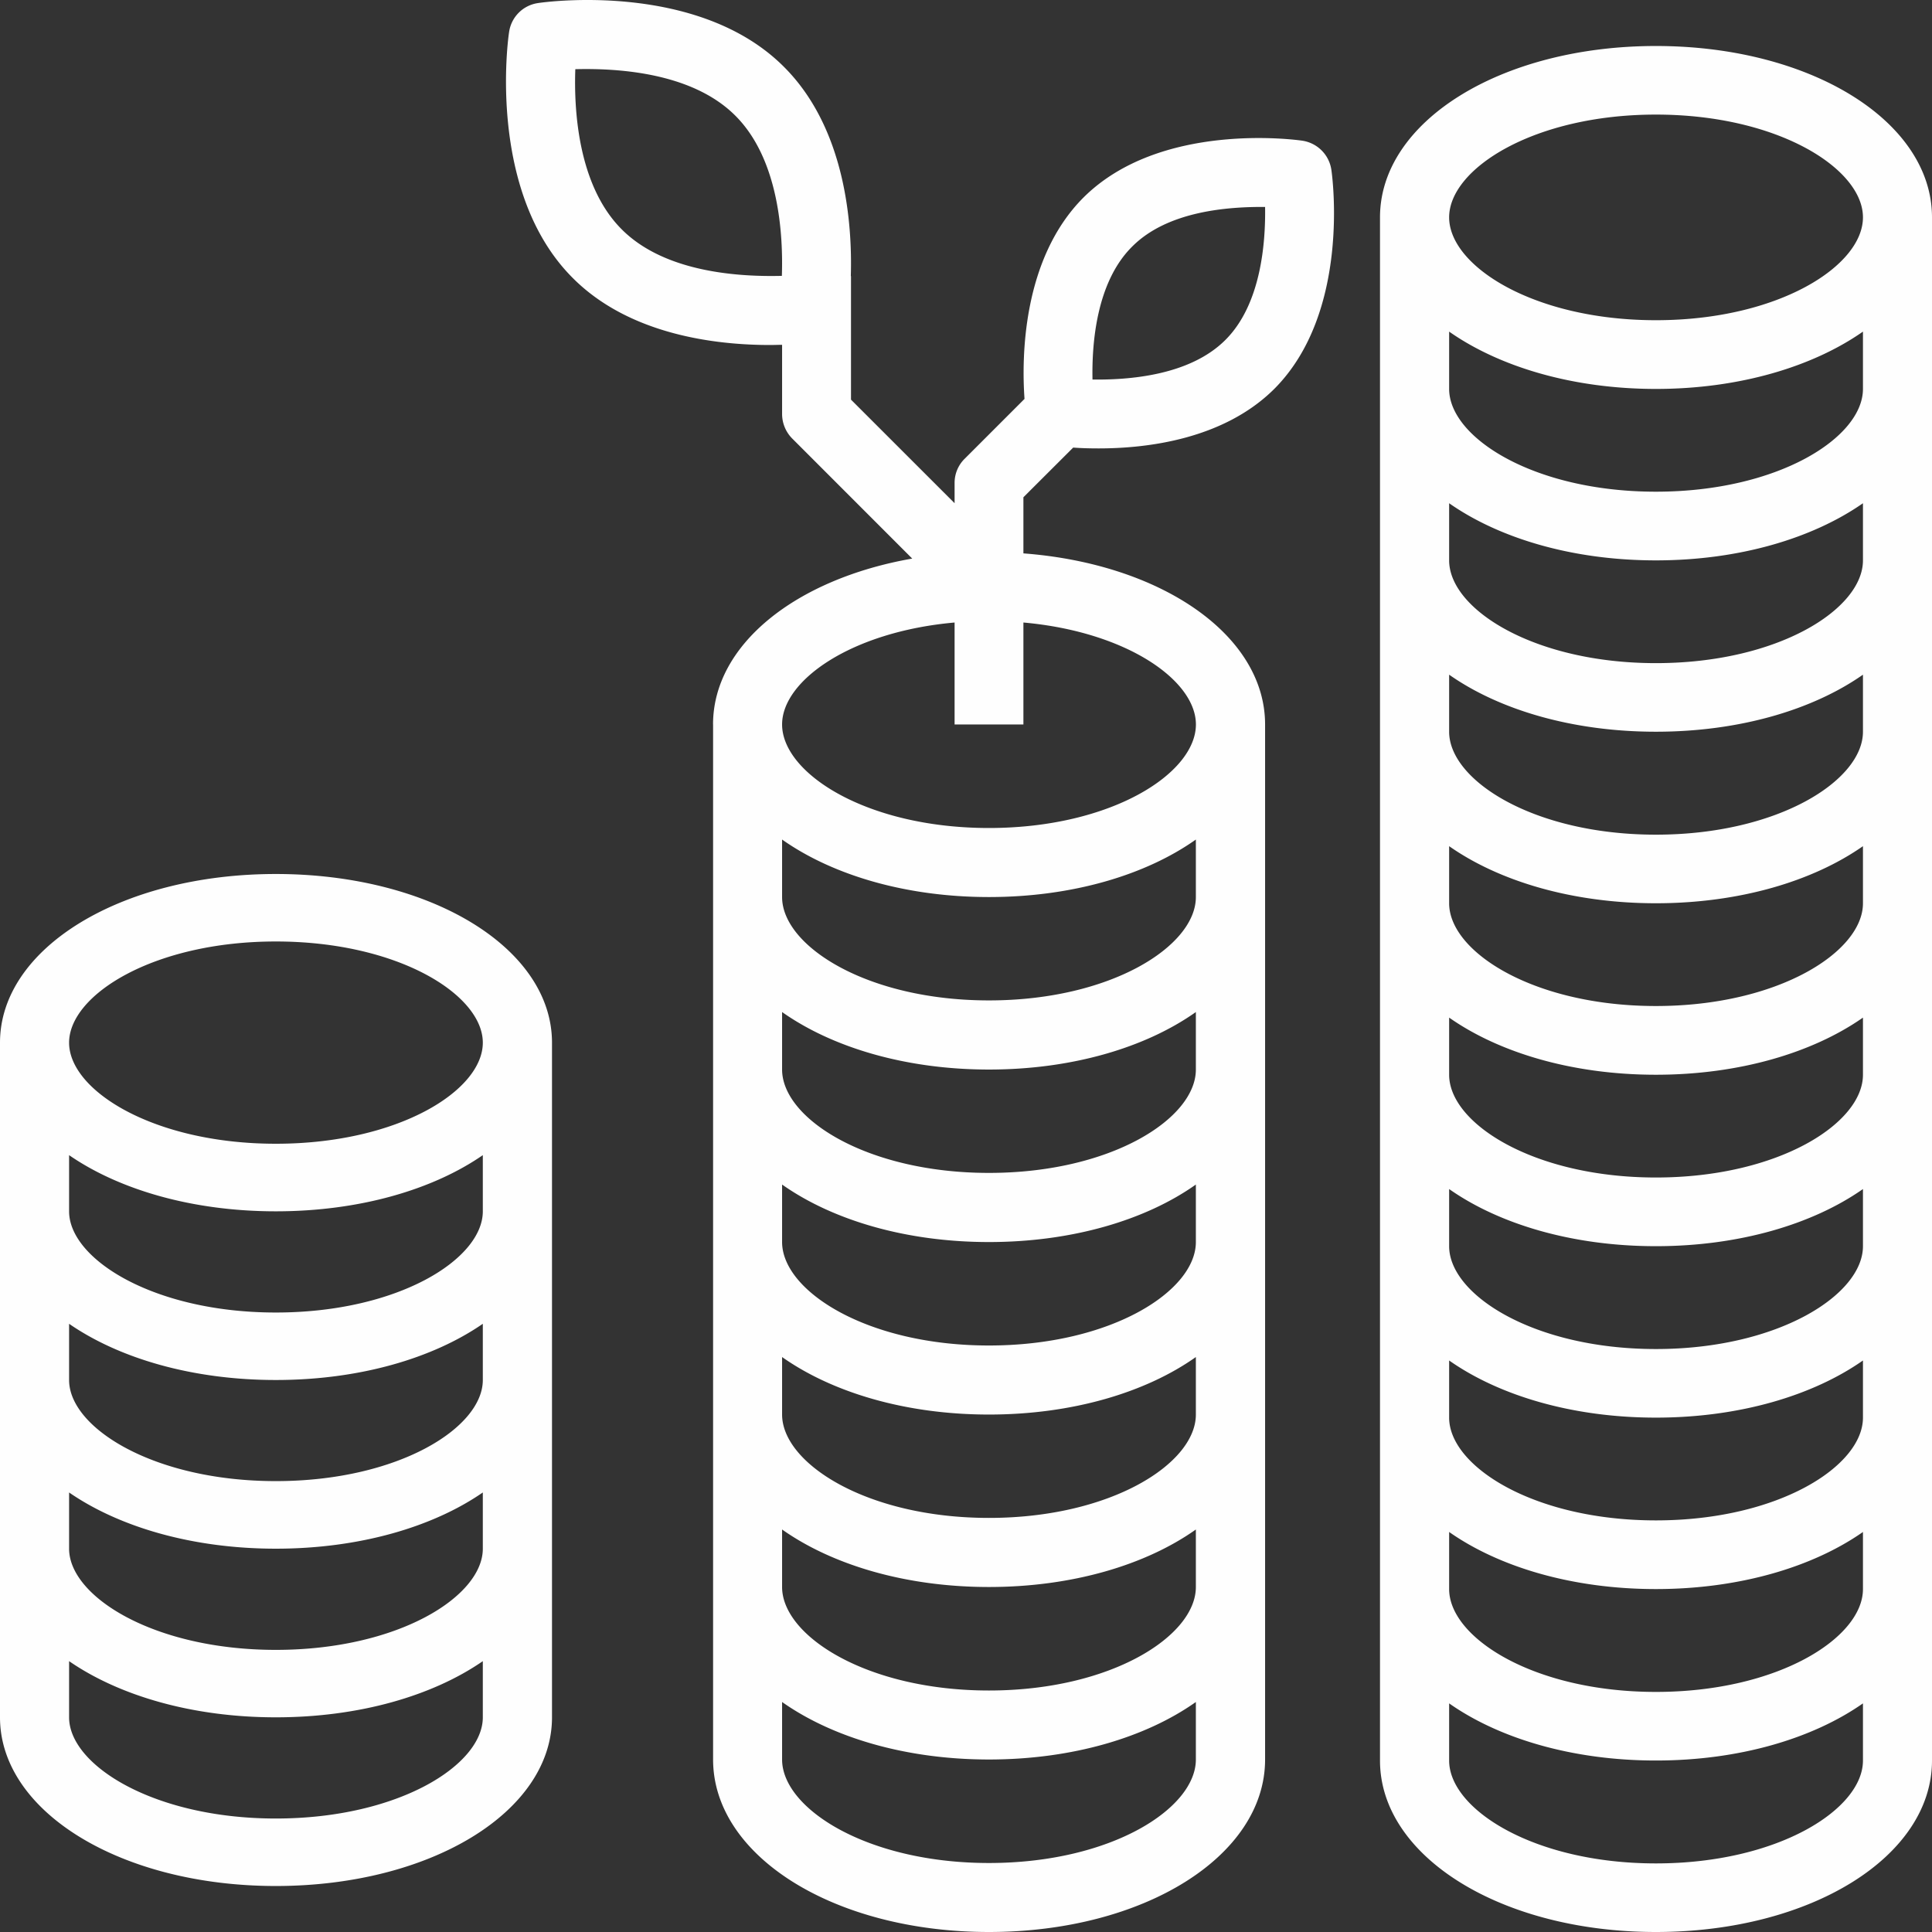 <svg xmlns="http://www.w3.org/2000/svg" width="42" height="42" viewBox="0 0 42 42">
    <rect x="0" y="0" width="42" height="42" fill="#333333" stroke="none"/>
    <g fill="#FEFEFE" fill-rule="evenodd">
        <path d="M1.502 36.112c1.09.752 2.683 1.221 4.494 1.221 1.815 0 3.412-.469 4.5-1.221v1.221c0 1.041-1.843 2.2-4.5 2.2-2.649 0-4.494-1.159-4.494-2.2v-1.221zm0-3.667c1.09.752 2.683 1.222 4.494 1.222 1.815 0 3.412-.47 4.5-1.222v1.222c0 1.04-1.843 2.2-4.5 2.2-2.649 0-4.494-1.16-4.494-2.2v-1.222zm0-3.667C2.592 29.531 4.185 30 5.996 30c1.815 0 3.412-.47 4.5-1.222V30c0 1.04-1.843 2.198-4.5 2.198-2.649 0-4.494-1.157-4.494-2.198v-1.222zm0-3.666c1.09.752 2.683 1.221 4.494 1.221 1.815 0 3.412-.469 4.5-1.221v1.221c0 1.041-1.843 2.2-4.5 2.2-2.649 0-4.494-1.159-4.494-2.2v-1.221zm4.494-4.645c2.657 0 4.5 1.157 4.5 2.2 0 1.043-1.843 2.197-4.5 2.197-2.649 0-4.494-1.154-4.494-2.197 0-1.043 1.845-2.2 4.494-2.2zm0 20.533C9.361 41 12 39.388 12 37.333V22.667C12 20.61 9.361 19 5.996 19 2.635 19 0 20.61 0 22.667v14.666C0 39.388 2.635 41 5.996 41zM35.998 6.961c-2.651 0-4.495-1.176-4.495-2.236 0-1.058 1.844-2.234 4.495-2.234 2.655 0 4.501 1.176 4.501 2.234 0 1.06-1.846 2.236-4.501 2.236zm4.501 1.494c0 1.058-1.846 2.234-4.501 2.234-2.651 0-4.495-1.176-4.495-2.234V7.209c1.09.764 2.683 1.246 4.495 1.246 1.812 0 3.409-.482 4.501-1.246v1.246zm0 3.727c0 1.06-1.846 2.234-4.501 2.234-2.651 0-4.495-1.174-4.495-2.234V10.94c1.09.763 2.683 1.242 4.495 1.242 1.812 0 3.409-.48 4.501-1.242v1.242zm0 3.725c0 1.06-1.846 2.238-4.501 2.238-2.651 0-4.495-1.178-4.495-2.238v-1.24c1.09.765 2.683 1.24 4.495 1.24 1.812 0 3.409-.475 4.501-1.24v1.24zm0 3.73c0 1.057-1.846 2.233-4.501 2.233-2.651 0-4.495-1.176-4.495-2.234v-1.241c1.09.764 2.683 1.241 4.495 1.241 1.812 0 3.409-.477 4.501-1.241v1.241zm0 3.727c0 1.06-1.846 2.234-4.501 2.234-2.651 0-4.495-1.174-4.495-2.234v-1.242c1.09.764 2.683 1.242 4.495 1.242 1.812 0 3.409-.478 4.501-1.242v1.242zm0 3.727c0 1.058-1.846 2.236-4.501 2.236-2.651 0-4.495-1.178-4.495-2.236v-1.242c1.09.765 2.683 1.242 4.495 1.242 1.812 0 3.409-.477 4.501-1.242v1.242zm0 3.727c0 1.058-1.846 2.234-4.501 2.234-2.651 0-4.495-1.176-4.495-2.234v-1.242c1.09.765 2.683 1.242 4.495 1.242 1.812 0 3.409-.477 4.501-1.242v1.242zm0 3.727c0 1.059-1.846 2.236-4.501 2.236-2.651 0-4.495-1.177-4.495-2.236v-1.241c1.09.764 2.683 1.241 4.495 1.241 1.812 0 3.409-.477 4.501-1.241v1.241zm0 3.728c0 1.058-1.846 2.236-4.501 2.236-2.651 0-4.495-1.178-4.495-2.236V37.03c1.09.765 2.683 1.242 4.495 1.242 1.812 0 3.409-.477 4.501-1.242v1.242zM35.998 1C32.635 1 30 2.637 30 4.725v33.548C30 40.36 32.635 42 35.998 42 39.365 42 42 40.361 42 38.273V4.725C42 2.637 39.365 1 35.998 1zM17.002 37c1.092.77 2.685 1.25 4.497 1.25 1.813 0 3.41-.48 4.498-1.25v1.25c0 1.065-1.843 2.25-4.498 2.25-2.651 0-4.497-1.185-4.497-2.25V37zm0-3.75c1.092.77 2.685 1.25 4.497 1.25 1.813 0 3.41-.48 4.498-1.25v1.25c0 1.065-1.843 2.25-4.498 2.25-2.651 0-4.497-1.185-4.497-2.25v-1.25zm0-3.749c1.092.77 2.685 1.25 4.497 1.25 1.813 0 3.41-.48 4.498-1.25v1.25c0 1.064-1.843 2.247-4.498 2.247-2.651 0-4.497-1.183-4.497-2.248v-1.249zm0-3.75c1.092.77 2.685 1.25 4.497 1.25 1.813 0 3.41-.48 4.498-1.25v1.25c0 1.064-1.843 2.249-4.498 2.249-2.651 0-4.497-1.185-4.497-2.25v-1.249zm0-3.75c1.092.77 2.685 1.25 4.497 1.25 1.813 0 3.41-.48 4.498-1.25v1.25c0 1.066-1.843 2.247-4.498 2.247-2.651 0-4.497-1.181-4.497-2.248v-1.249zm0-3.75c1.092.77 2.685 1.25 4.497 1.25 1.813 0 3.41-.48 4.498-1.25v1.25c0 1.064-1.843 2.247-4.498 2.247-2.651 0-4.497-1.183-4.497-2.247v-1.25zm3.75-4.718v2.216h1.496v-2.216c2.245.2 3.75 1.258 3.75 2.216 0 1.066-1.844 2.251-4.5 2.251-2.65 0-4.496-1.185-4.496-2.251 0-.958 1.506-2.017 3.75-2.216zm-7.235-8.546c-.954-.952-1.042-2.603-1.01-3.483.884-.022 2.529.058 3.48 1.012.953.952 1.04 2.6 1.01 3.481-.885.022-2.53-.058-3.48-1.01zm11.095.374c.777-.782 2.108-.868 2.89-.862.012.773-.085 2.115-.862 2.89-.78.781-2.113.872-2.89.862-.016-.773.08-2.115.862-2.89zm-9.11 10.388V38.25c0 2.101 2.635 3.75 5.997 3.75 3.366 0 6.003-1.649 6.003-3.75V15.75c0-1.943-2.254-3.493-5.254-3.72v-1.22l1.082-1.08c.155.012.336.018.557.018 1.04 0 2.709-.193 3.816-1.295 1.665-1.67 1.259-4.634 1.24-4.76a.75.75 0 0 0-.636-.635c-.126-.018-3.09-.428-4.758 1.241-1.331 1.338-1.34 3.495-1.277 4.373l-1.3 1.3a.734.734 0 0 0-.22.527v.44L18.5 8.688V6.002h-.004c.034-1.135-.114-3.211-1.452-4.547C15.178-.418 11.84.044 11.7.066a.741.741 0 0 0-.633.633c-.024.142-.484 3.479 1.386 5.346C13.688 7.283 15.566 7.5 16.739 7.5c.094 0 .174-.004.263-.004v1.506a.76.76 0 0 0 .219.53l2.61 2.611c-2.526.442-4.33 1.868-4.33 3.606z"/>
    </g>
</svg>
